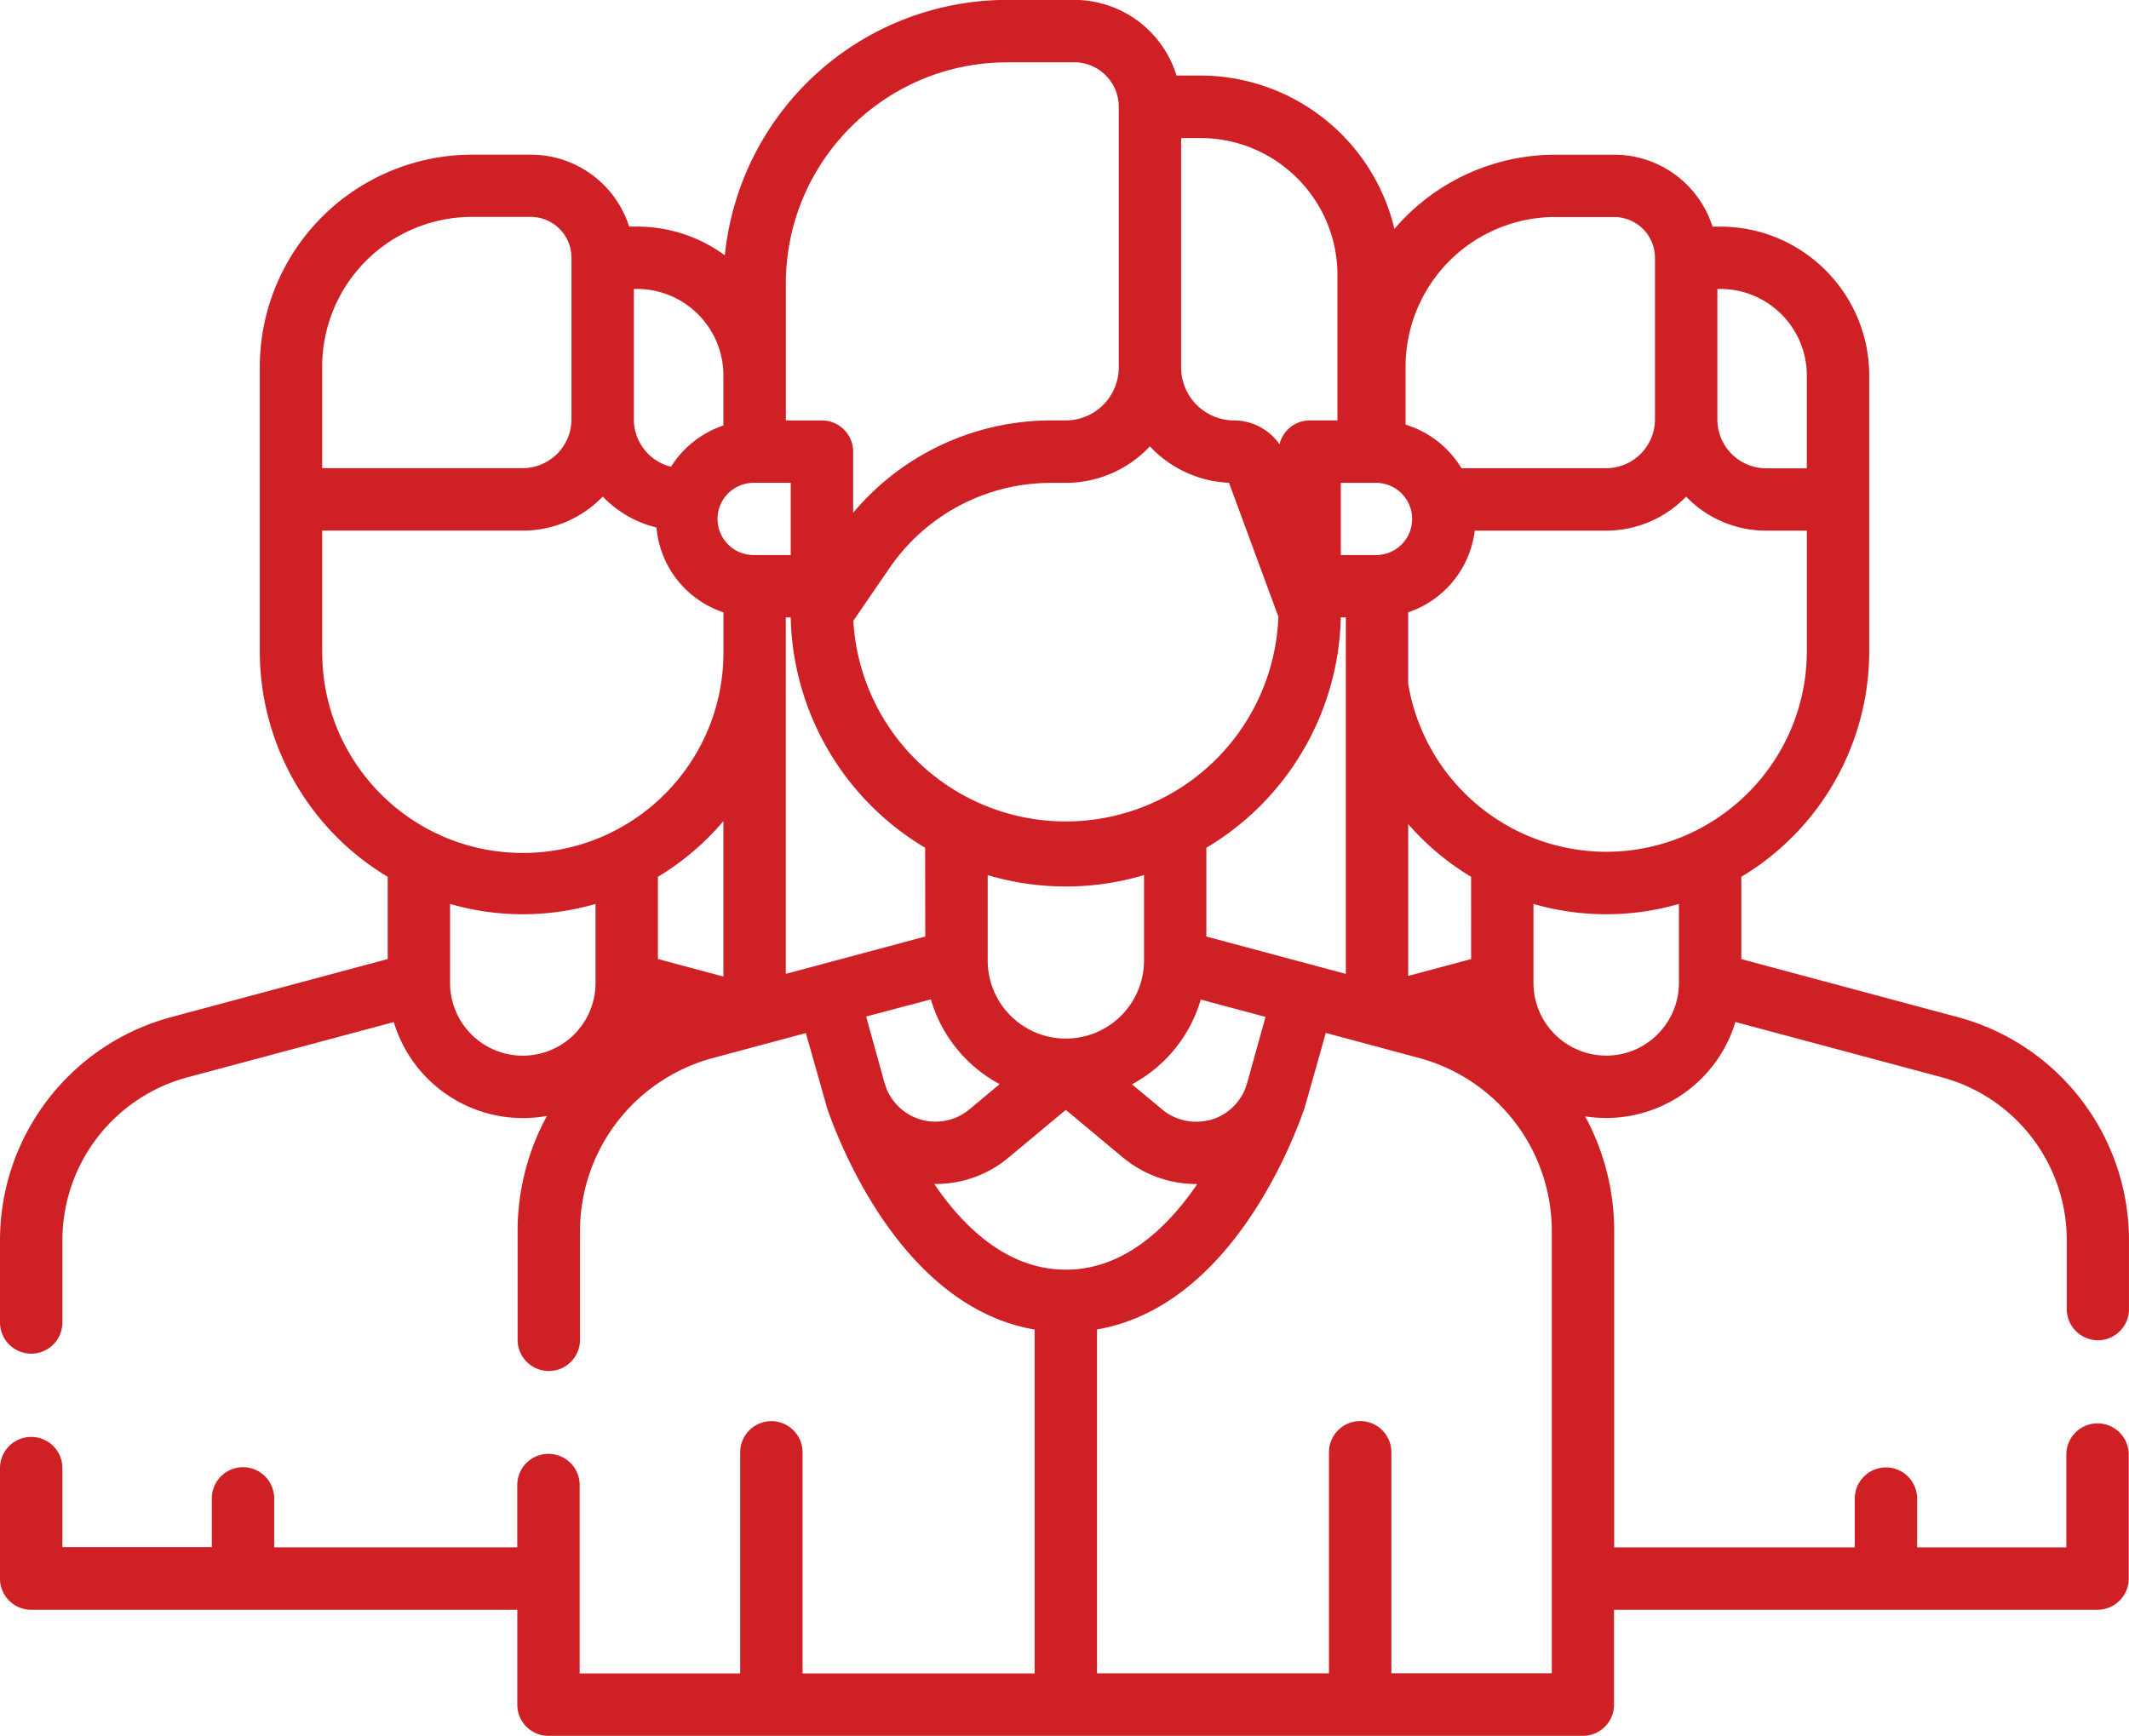 <?xml version="1.0" encoding="utf-8"?><svg xmlns="http://www.w3.org/2000/svg" width="86.653" height="70.668"><path d="M85.383 54.565a1.27 1.27 0 0 0 1.269-1.269V50.49c-.004-4.254-2.86-7.976-6.968-9.082l-8.81-2.362v-3.35a10.71 10.71 0 0 0 5.206-9.18V15.284c-.004-3.344-2.714-6.054-6.058-6.058h-.32a4.2 4.2 0 0 0-4-2.928h-2.394c-2.52 0-4.916 1.104-6.553 3.02a8.13 8.13 0 0 0-7.895-6.242h-.974a4.36 4.36 0 0 0-4.161-3.081h-2.74a11.56 11.56 0 0 0-11.483 10.4c-1.036-.762-2.288-1.172-3.574-1.17h-.32a4.2 4.2 0 0 0-4-2.928H19.21a8.65 8.65 0 0 0-8.636 8.636v11.583a10.71 10.71 0 0 0 5.206 9.18v3.348L6.97 41.407C2.86 42.512.004 46.235 0 50.49v3.35a1.27 1.27 0 0 0 1.27 1.269 1.27 1.27 0 0 0 1.27-1.269v-3.35c.003-3.105 2.088-5.823 5.087-6.63l8.4-2.25a5.49 5.49 0 0 0 6.234 3.82 9.8 9.8 0 0 0-1.194 4.688v4.426a1.27 1.27 0 0 0 1.27 1.27 1.27 1.27 0 0 0 1.27-1.27v-4.426A7.3 7.3 0 0 1 29 43.077l3.8-1.02.873 3.084c.553 1.59 3.115 8.073 8.437 8.986v14h-9.444v-9a1.27 1.27 0 0 0-1.27-1.27 1.27 1.27 0 0 0-1.27 1.27v9h-6.533v-7.67a1.27 1.27 0 0 0-1.27-1.269 1.27 1.27 0 0 0-1.27 1.269v2.537H11.16V61a1.27 1.27 0 0 0-1.269-1.269 1.27 1.27 0 0 0-1.27 1.269v1.984H2.54v-3.217a1.27 1.27 0 0 0-1.269-1.269A1.27 1.27 0 0 0 0 59.777v4.49a1.27 1.27 0 0 0 1.269 1.269h19.786V69.4a1.27 1.27 0 0 0 1.269 1.269h42.1a1.27 1.27 0 0 0 1.269-1.269v-3.866h19.68a1.27 1.27 0 0 0 1.269-1.269v-5.05a1.27 1.27 0 0 0-1.27-1.269 1.27 1.27 0 0 0-1.269 1.269v3.78H78.03v-1.985a1.27 1.27 0 0 0-1.269-1.27 1.27 1.27 0 0 0-1.269 1.27v1.985H65.7v-12.88a9.8 9.8 0 0 0-1.183-4.667 5.5 5.5 0 0 0 6.116-3.841l8.4 2.25c3 .807 5.084 3.525 5.087 6.63v2.807a1.27 1.27 0 0 0 1.273 1.269zm-20.01-19.888a8.18 8.18 0 0 1-8.058-6.846v-2.904a4.02 4.02 0 0 0 2.709-3.324h5.348a4.51 4.51 0 0 0 3.254-1.386 4.51 4.51 0 0 0 3.254 1.386h1.66v4.912c-.007 4.506-3.66 8.157-8.166 8.162zM50.767 44.07a7.56 7.56 0 0 1-.1.29c-.267.627-.815 1.1-1.477 1.25s-1.36-.003-1.885-.44l-1.232-1.027c1.358-.728 2.367-1.97 2.8-3.45l2.635.706zM37.66 38.126l-5.678 1.522V25.134h.2a11.2 11.2 0 0 0 5.472 9.379zm-8.217-4.7v6.33l-2.665-.714v-3.346c1.006-.606 1.906-1.37 2.665-2.267zm1.27-13.77h1.47v2.94h-1.47a1.47 1.47 0 0 1-1.305-2.216 1.47 1.47 0 0 1 1.305-.723zM46.8 18.17a4.68 4.68 0 0 0 3.222 1.484l2.01 5.452a8.66 8.66 0 0 1-17.3.167l1.47-2.144a7.97 7.97 0 0 1 6.581-3.471h.6a4.68 4.68 0 0 0 3.419-1.488zm9.244 1.488a1.47 1.47 0 0 1 0 2.939h-1.47v-2.94h1.47zM40.2 35.627a11.16 11.16 0 0 0 6.363 0V39.1a3.18 3.18 0 1 1-6.363 0zm8.9 2.5v-3.613a11.2 11.2 0 0 0 5.472-9.379h.206v14.513zm10.776.918l-2.56.686v-6.18a10.78 10.78 0 0 0 2.559 2.145zm13.664-23.76v3.78h-1.66a1.99 1.99 0 0 1-1.981-1.988v-5.313h.124c1.942.004 3.514 1.578 3.516 3.52zM63.305 8.836H65.7a1.66 1.66 0 0 1 1.659 1.659v6.582a1.99 1.99 0 0 1-1.984 1.984h-5.892c-.513-.852-1.324-1.484-2.275-1.774v-2.353a6.1 6.1 0 0 1 6.1-6.1zm-8.87 2.36v5.92h-1.127a1.27 1.27 0 0 0-1.232.97 2.26 2.26 0 0 0-1.849-.97 2.16 2.16 0 0 1-2.154-2.154V5.62h.785c3.08.003 5.575 2.5 5.578 5.578zm-13.452-8.66h2.74c1 .001 1.81.812 1.812 1.812v10.614a2.16 2.16 0 0 1-2.154 2.154h-.6c-3.1-.001-6.06 1.376-8.057 3.76v-2.49a1.27 1.27 0 0 0-1.269-1.269h-1.47V11.54c.006-4.968 4.03-8.995 9-9.002zm-11.54 12.7v2.086c-.883.297-1.635.89-2.13 1.68-.888-.217-1.513-1.013-1.514-1.927v-5.312h.124c1.926.001 3.493 1.55 3.52 3.475zm-16.33-.306a6.1 6.1 0 0 1 6.1-6.1H21.6a1.66 1.66 0 0 1 1.659 1.659v6.586a1.99 1.99 0 0 1-1.984 1.984h-8.162zm0 11.582v-4.91h8.166a4.51 4.51 0 0 0 3.254-1.386c.595.62 1.353 1.056 2.187 1.26.14 1.6 1.21 2.946 2.725 3.453v1.675c-.024 4.51-3.7 8.145-8.21 8.12s-8.145-3.7-8.12-8.21zm5.206 13.5V36.8c1.934.56 3.987.56 5.92 0v3.217a2.96 2.96 0 0 1-5.921 0zm19.568.675c.433 1.48 1.442 2.722 2.8 3.45l-1.232 1.027c-.523.436-1.222.6-1.885.44s-1.2-.623-1.477-1.25l-.1-.3-.74-2.67zm.14 7.515h.052c1.097 0 2.16-.386 3-1.1l2.3-1.918 2.3 1.918c.84.704 1.903 1.1 3 1.1h.052c-1.22 1.793-3 3.488-5.35 3.488S39.25 50 38.03 48.208zm25.137 19.92h-6.533v-9a1.27 1.27 0 0 0-1.27-1.269 1.27 1.27 0 0 0-1.27 1.269v9H44.65v-14c5.322-.913 7.885-7.4 8.437-8.986.03-.078.873-3.084.873-3.084l3.8 1.02a7.3 7.3 0 0 1 5.4 7.041v18.012zm2.21-25.148c-1.634-.002-2.958-1.326-2.96-2.96V36.8c1.934.56 3.987.56 5.92 0v3.217c-.003 1.634-1.327 2.957-2.96 2.96z" fill="#cf2026"/></svg>
